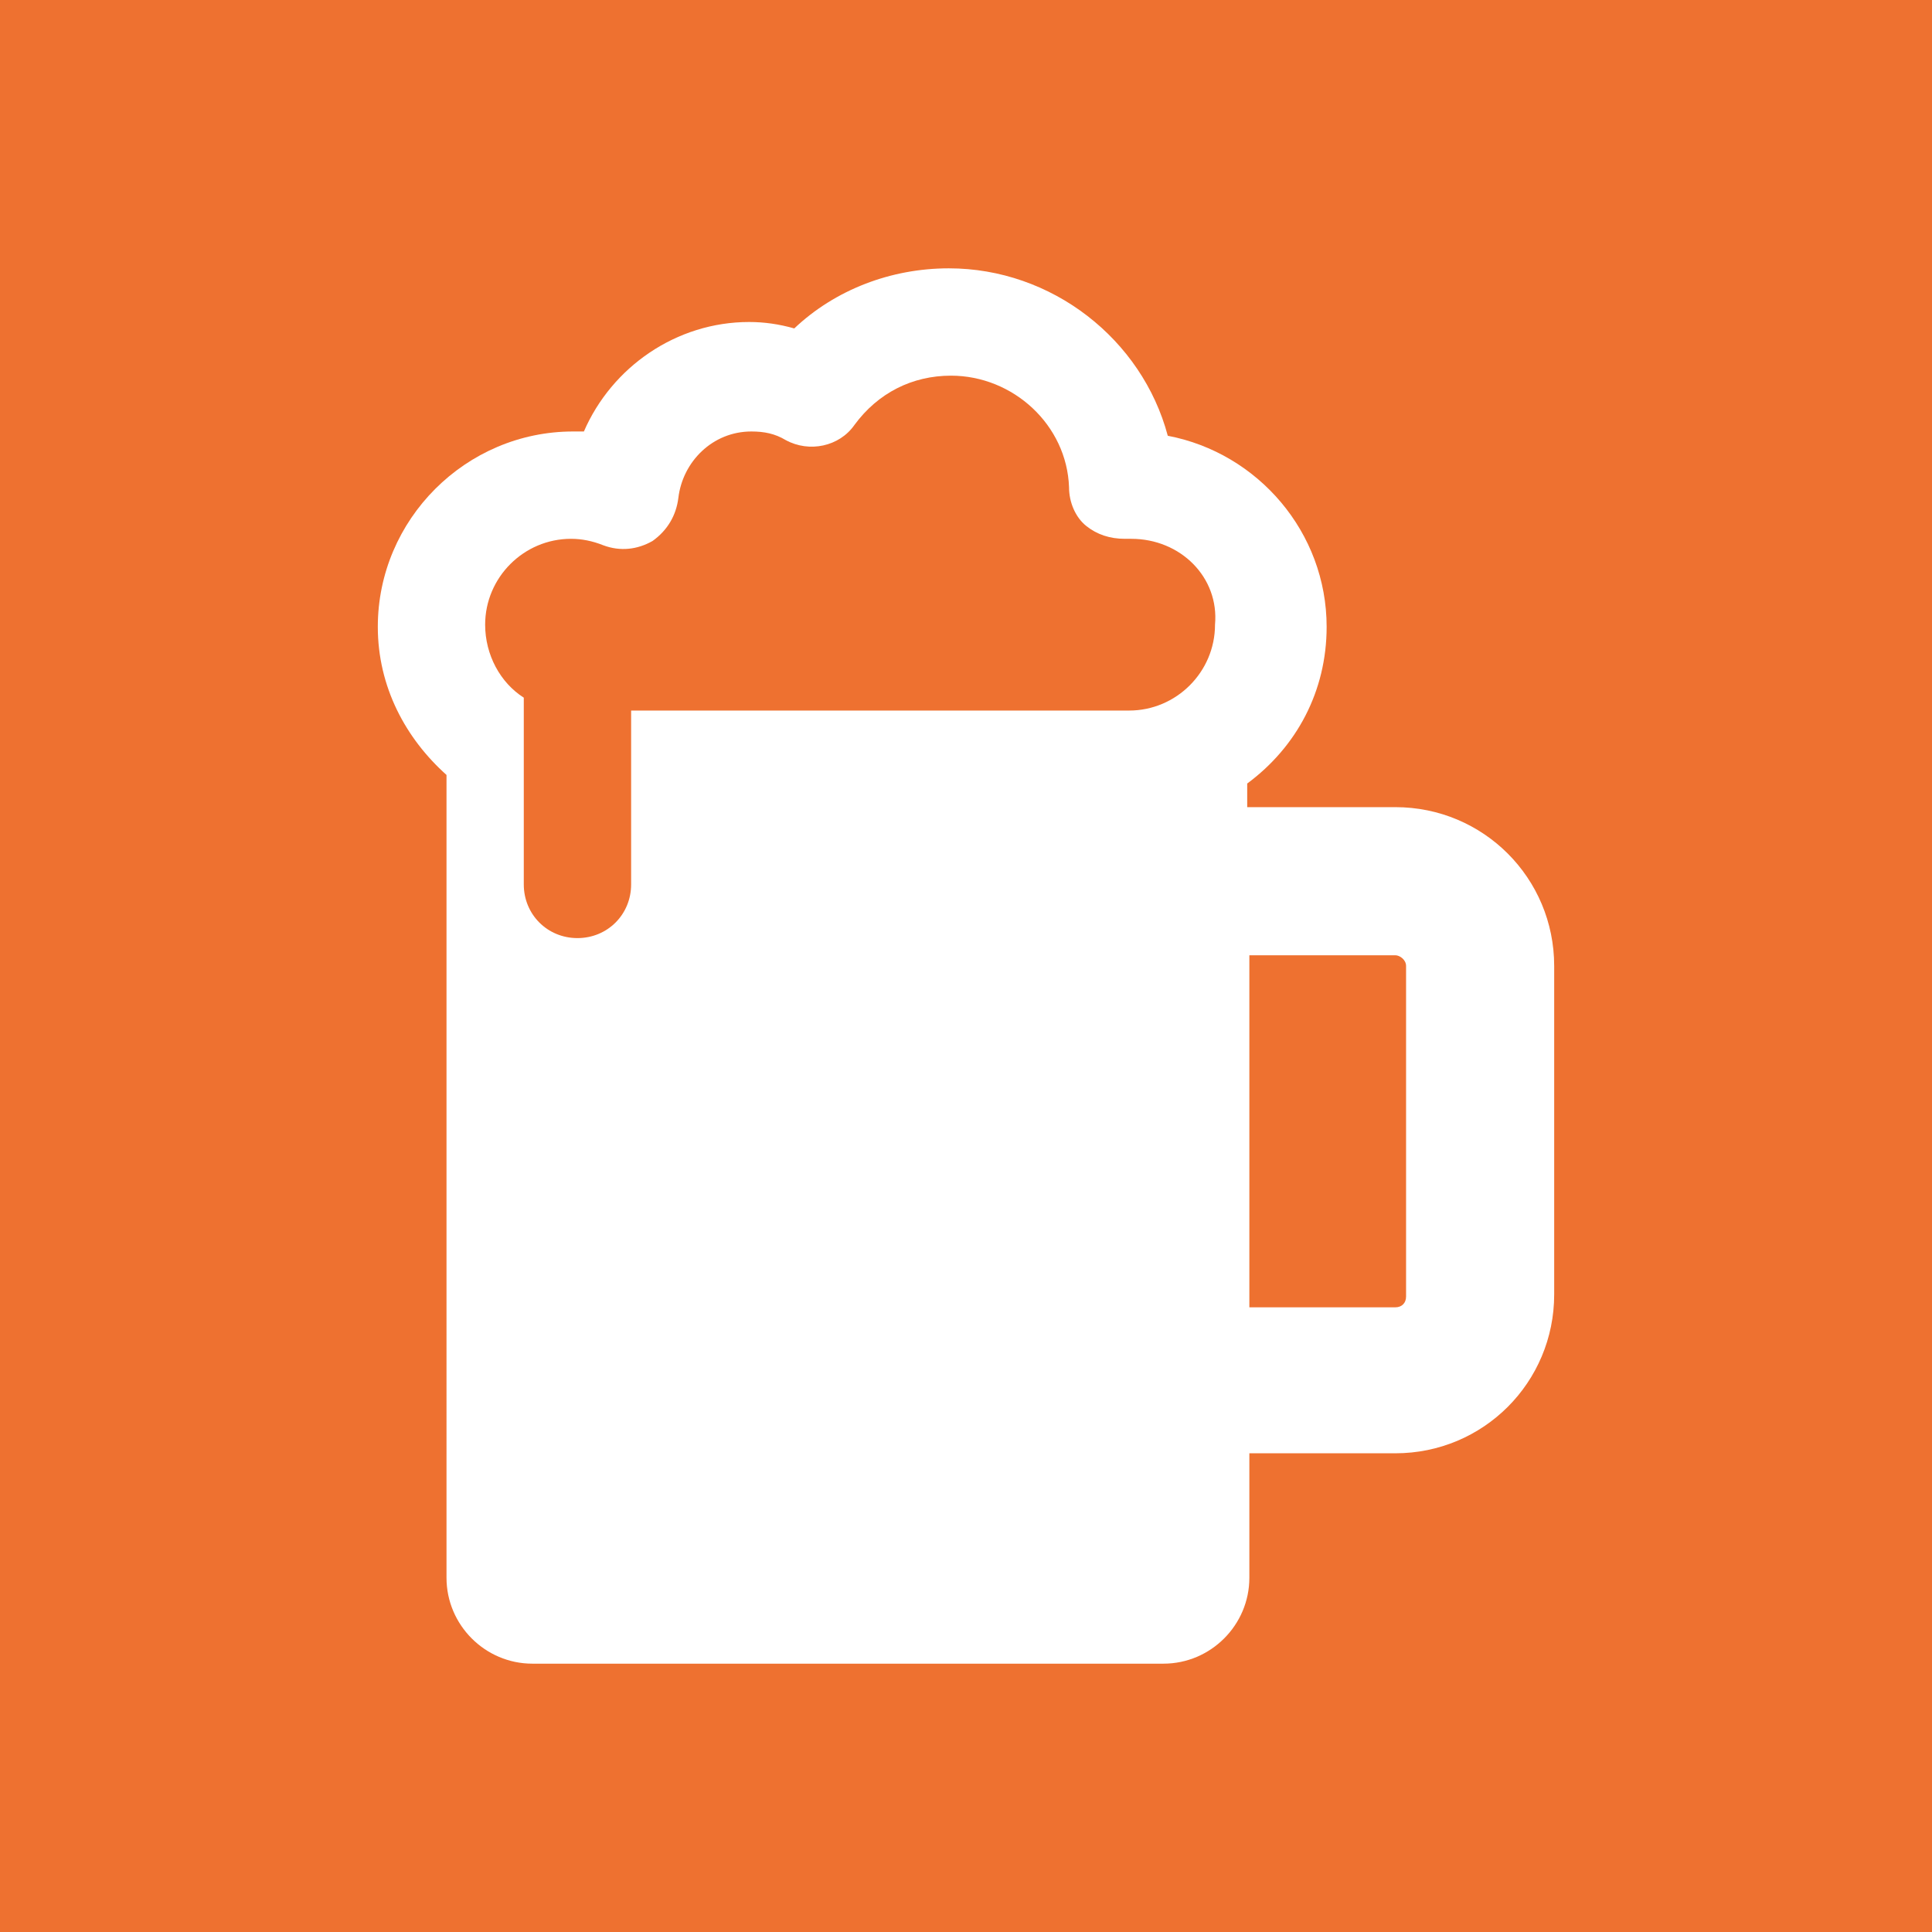 <?xml version="1.0" encoding="utf-8"?>
<!-- Generator: Adobe Illustrator 22.0.0, SVG Export Plug-In . SVG Version: 6.00 Build 0)  -->
<svg version="1.1" id="Livello_1" xmlns="http://www.w3.org/2000/svg" xmlns:xlink="http://www.w3.org/1999/xlink" x="0px" y="0px"
	 viewBox="0 0 90 90" style="enable-background:new 0 0 90 90;" xml:space="preserve">
<style type="text/css">
	.st0{fill:#EE7130;}
</style>
<g>
	<path class="st0" d="M65,44.5h-6.8v16.4H65c0.3,0,0.5-0.2,0.5-0.5V45C65.5,44.7,65.2,44.5,65,44.5z"/>
	<path class="st0" d="M52.7,25.1c-0.1,0-0.2,0-0.3,0c-0.7,0-1.3-0.2-1.8-0.6s-0.8-1.1-0.8-1.8c-0.1-2.9-2.6-5.2-5.5-5.2
		c-1.8,0-3.4,0.8-4.5,2.3c-0.7,1-2.1,1.3-3.2,0.7c-0.5-0.3-1-0.4-1.6-0.4c-1.8,0-3.2,1.4-3.4,3.1c-0.1,0.8-0.5,1.5-1.2,2
		c-0.7,0.4-1.5,0.5-2.3,0.2c-0.5-0.2-1-0.3-1.5-0.3c-2.2,0-4,1.8-4,4c0,1.4,0.7,2.7,1.8,3.4v8.7c0,1.4,1.1,2.5,2.5,2.5
		s2.5-1.1,2.5-2.5v-8.1h23.2c2.2,0,4-1.8,4-4C56.8,26.9,55,25.1,52.7,25.1z"/>
	<path class="st0" d="M0,0v90h90V0H0z M72.4,60.3c0,4.1-3.3,7.4-7.4,7.4h-6.8v5.8c0,2.2-1.8,4-4,4H24.8c-2.2,0-4-1.8-4-4V36.1
		c-1.9-1.7-3.2-4.1-3.2-6.9c0-5,4.1-9.1,9.1-9.1c0.2,0,0.4,0,0.5,0c1.3-3,4.3-5.1,7.7-5.1c0.7,0,1.4,0.1,2.1,0.3
		c1.9-1.8,4.5-2.8,7.2-2.8c4.8,0,9,3.3,10.2,7.8c4.2,0.8,7.4,4.5,7.4,8.9c0,3-1.4,5.6-3.7,7.3v1.1H65c4.1,0,7.4,3.3,7.4,7.4V60.3z"
		/>
</g>
</svg>
